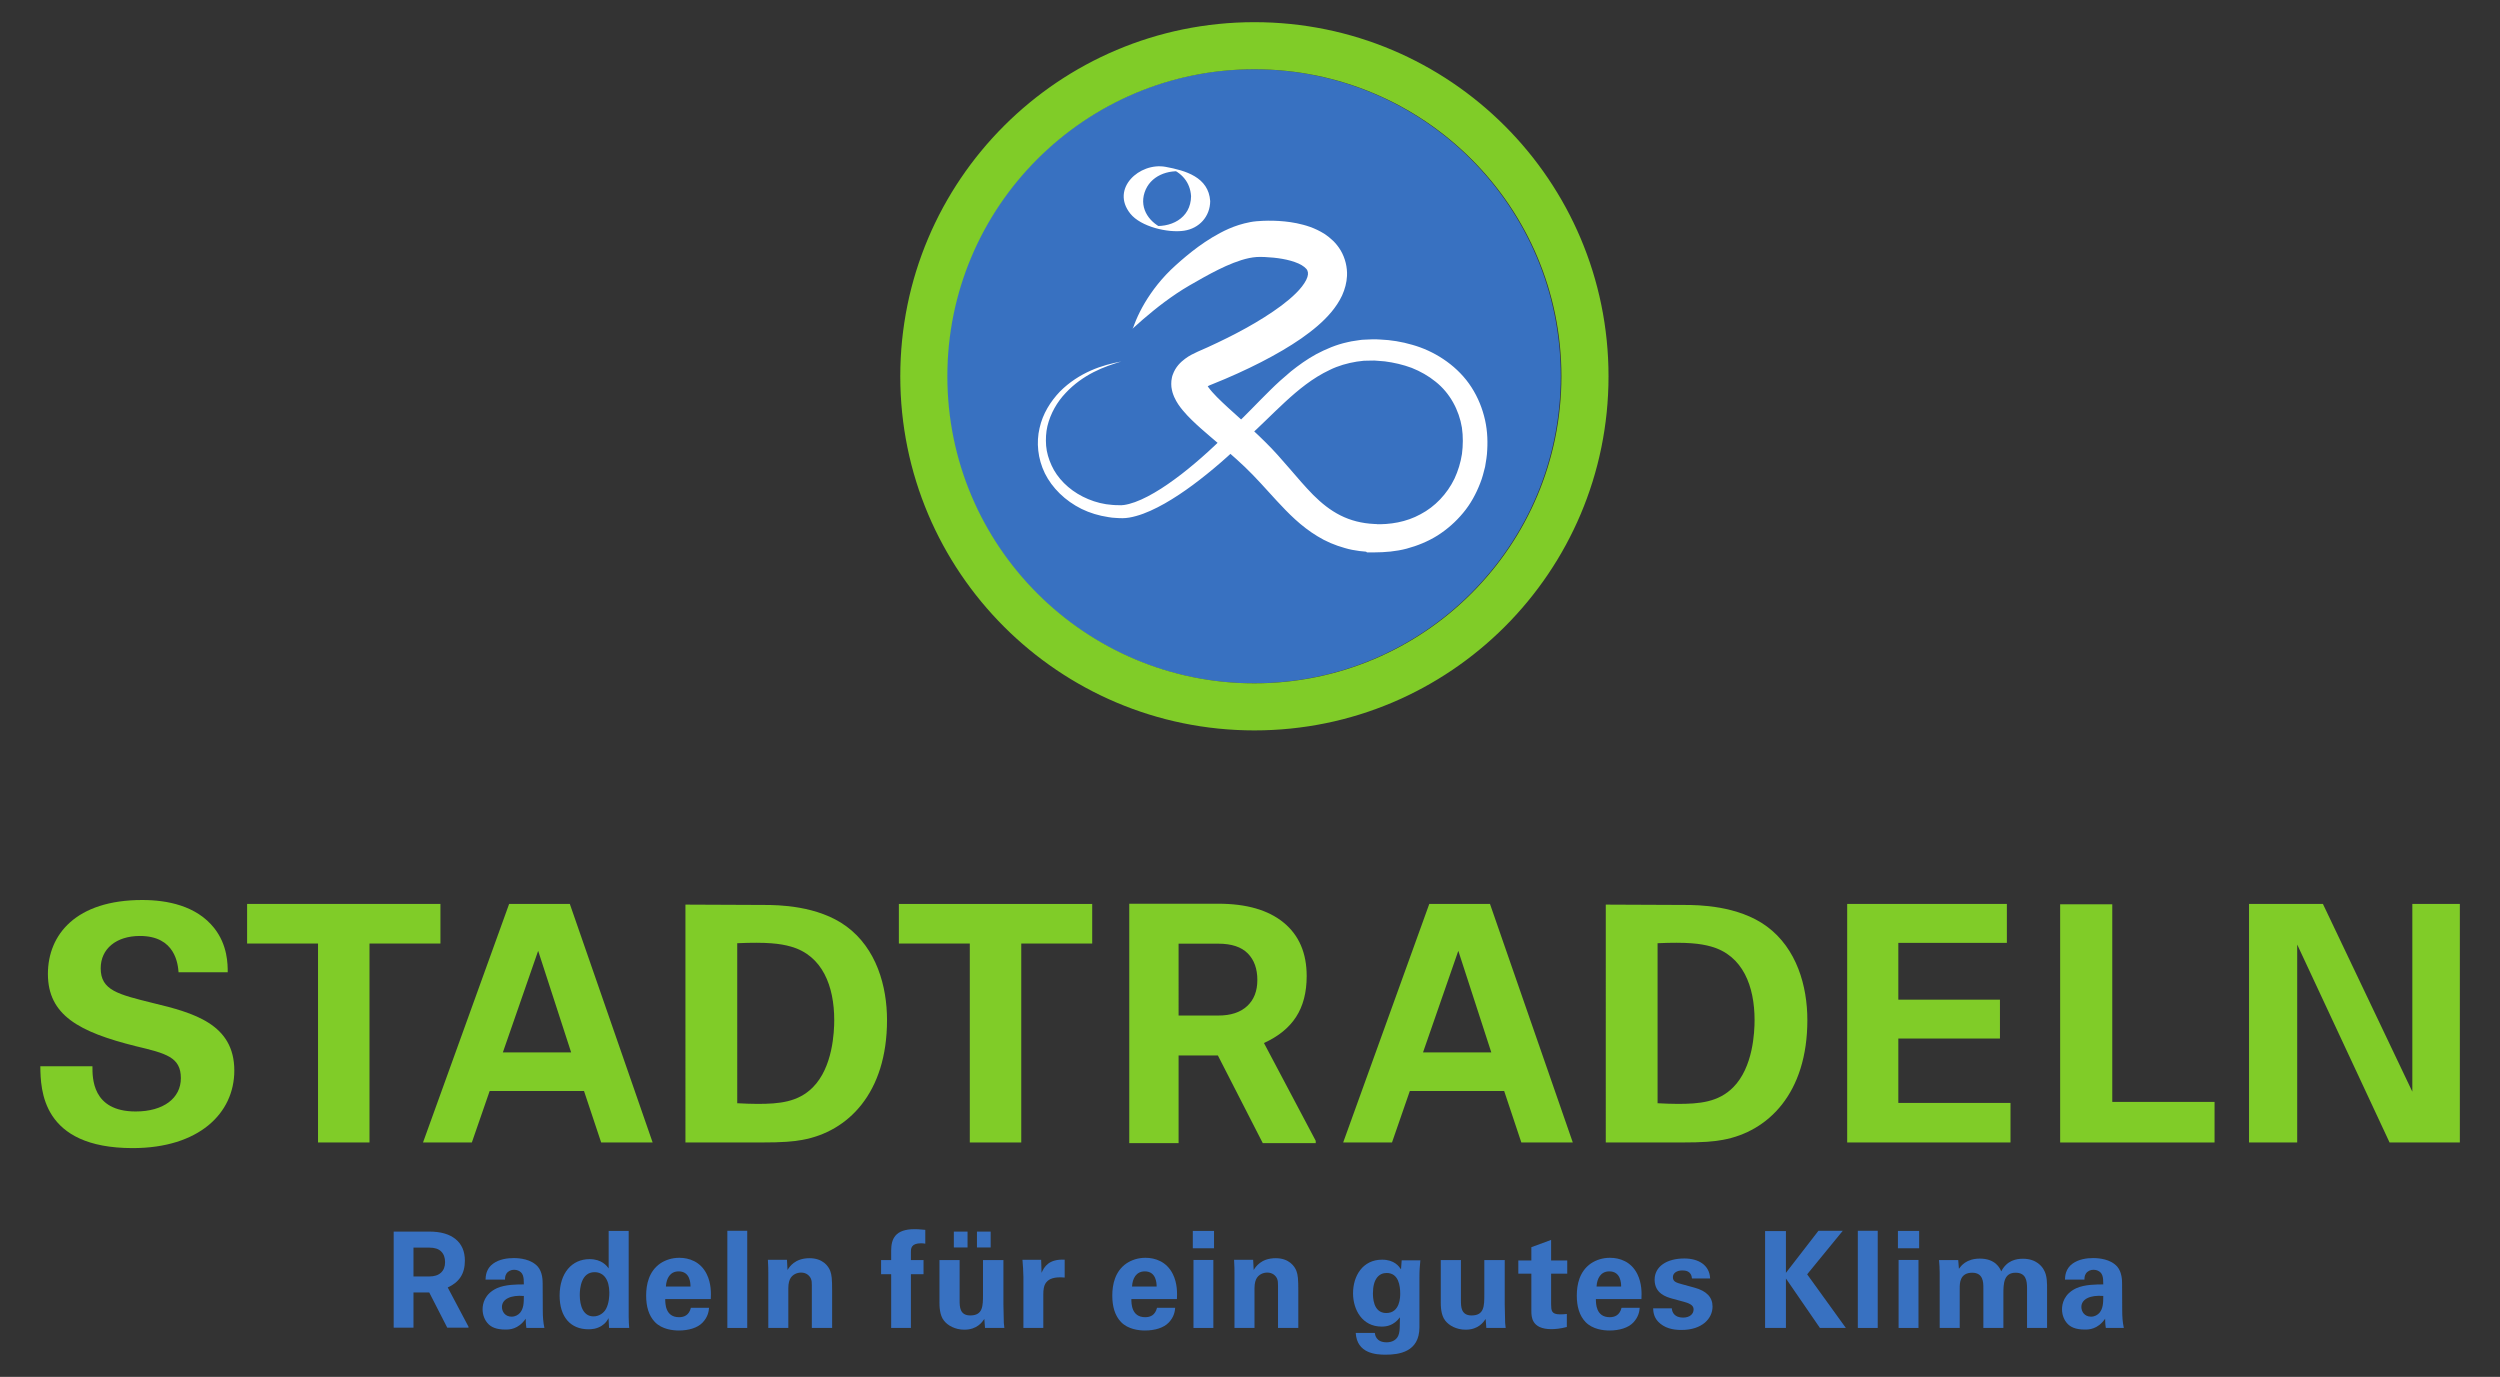 <?xml version="1.0" encoding="UTF-8"?>
<svg xmlns="http://www.w3.org/2000/svg" width="620" height="341.46" version="1.1" viewBox="0 0 620 341.46">
  <rect x="0" y="0" width="620" height="341.46" fill="#333333" stroke="none"/>
  <defs>
    <clipPath id="clipPath161">
      <path d="m21.754 25.943h523.42v288.27h-523.42z"></path>
    </clipPath>
  </defs>
  <g transform="matrix(1.333 0 0 -1.333 -29.005 418.95)">
    <g transform="matrix(.86 0 0 .86 10.552 39.945)">
      <g clip-path="url(#clipPath161)">
        <g transform="translate(284.25 304.03)">
          <path d="m0 0c-36.685 0-66.423-29.738-66.423-66.424 0-36.683 29.738-66.421 66.423-66.421 36.683 0 66.421 29.738 66.421 66.421 0 36.686-29.738 66.424-66.421 66.424" fill="#3871c1"></path>
        </g>
        <g transform="translate(284.4 171.18)">
          <path d="m0 0c-36.685 0-66.423 29.738-66.423 66.421 0 36.686 29.738 66.424 66.423 66.424 36.684 0 66.421-29.738 66.421-66.424 0-36.683-29.737-66.421-66.421-66.421m0 143.03c-42.308 0-76.607-34.298-76.607-76.608 0-42.307 34.299-76.605 76.607-76.605s76.608 34.298 76.608 76.605c0 42.31-34.3 76.608-76.608 76.608" fill="#80cc28"></path>
        </g>
        <g transform="translate(258.02 247.89)">
          <path d="m0 0c0.166 0.237 0.2 0.372 0.255 0.519l0.165 0.444 0.357 0.896c0.254 0.603 0.537 1.22 0.854 1.846 0.634 1.254 1.398 2.554 2.32 3.889s2.002 2.702 3.295 4.081c0.648 0.688 1.351 1.377 2.121 2.065 0.732 0.662 1.479 1.315 2.292 1.988 1.62 1.337 3.429 2.713 5.6 4.029 2.192 1.288 4.674 2.631 8.212 3.309 0.828 0.172 1.999 0.243 2.666 0.275 0.775 0.036 1.554 0.041 2.35 0.025 1.594-0.044 3.252-0.183 5.061-0.546 1.809-0.394 3.786-0.909 6.085-2.357 1.16-0.81 2.414-1.84 3.416-3.523 0.992-1.696 1.459-3.682 1.364-5.528-0.065-1.423-0.46-2.881-1.064-4.219-0.609-1.305-1.402-2.469-2.298-3.556-1.798-2.151-4.006-3.971-6.547-5.75-2.547-1.76-5.441-3.449-8.662-5.102-1.613-0.827-3.305-1.643-5.081-2.448-0.888-0.404-1.797-0.803-2.728-1.199-0.913-0.376-1.843-0.76-2.789-1.15-0.701-0.25-1.248-0.587-1.412-0.674-0.053-0.013-3e-3 -0.017-0.036 0.011-0.17 0.155-0.4 0.313-0.575 0.428-0.11 0.093-0.239 0.178-0.381 0.25-0.058 0.032-0.181 0.077-0.194 0.088-0.025 0.015-0.053 0.03-0.084 0.043-0.032 0.013-0.066 0.024-0.103 0.034l-0.059 0.013 0.017-4e-3c0.024-4e-3 0.039-3e-3 0.044 0 0.064-8e-3 0.207-0.014 0.293 0 0.063 5e-3 0.062 0.018 0.17 0.025 0.099 8e-3 0.195 0.022 0.289 0.04 0.094 0.019 0.185 0.043 0.273 0.07 0.078 0.029 0.169 0.061 0.329 0.098 0.107 0.024 0.029-0.01 0.044-0.016 5e-3 -0.045 0.038-0.135 0.073-0.233 0.11-0.223 0.267-0.511 0.51-0.836 0.463-0.646 1.12-1.376 1.841-2.11 2.96-2.97 6.787-6.066 10.432-9.701 3.74-3.657 6.879-7.901 10.396-11.475 1.772-1.767 3.69-3.319 5.881-4.417 2.182-1.106 4.654-1.73 7.273-1.853l0.607-0.029 0.351-0.294 0.05-0.043-0.956 0.322c3.383-0.127 6.917 0.441 10.011 2.152 3.121 1.636 5.726 4.373 7.335 7.694 0.778 1.672 1.331 3.471 1.619 5.338 0.24 1.87 0.263 3.786-9e-3 5.691-0.614 3.775-2.568 7.471-5.705 9.954-1.543 1.253-3.301 2.24-5.161 2.983-1.877 0.697-3.837 1.15-5.825 1.407l-1.495 0.119-0.75 0.056-0.761-0.01-1.526-0.032-1.522-0.188c-2.012-0.327-4.02-0.893-5.844-1.797-3.703-1.736-6.824-4.32-9.659-6.931-2.848-2.628-5.464-5.331-8.173-7.746l-0.106-0.107c-3.668-3.651-7.63-7.094-11.633-10.069-2.008-1.491-4.054-2.857-6.119-4.036-2.063-1.16-4.167-2.164-6.196-2.715-1.013-0.29-2.004-0.463-2.903-0.471-0.214-0.018-0.468-0.01-0.741 0.013l-0.791 0.046c-0.528 9e-3 -1.045 0.089-1.559 0.172-2.056 0.305-4.028 0.9-5.815 1.772-3.561 1.768-6.373 4.546-7.941 7.708-1.539 3.169-1.874 6.674-1.147 9.774 0.683 3.126 2.397 5.8 4.396 7.899 2.052 2.07 4.418 3.55 6.719 4.566 2.309 1.02 4.556 1.57 6.562 1.949-1.842-0.562-3.897-1.233-5.997-2.309-2.093-1.069-4.22-2.55-6.041-4.51-1.845-1.932-3.276-4.428-3.939-7.161-0.317-1.373-0.384-2.81-0.278-4.256 0.123-1.453 0.552-2.879 1.178-4.247 1.242-2.745 3.658-5.183 6.744-6.748 1.543-0.78 3.246-1.364 5.049-1.645 0.908-0.11 1.821-0.223 2.76-0.207l0.35-0.01 0.174-6e-3 0.117 0.015 0.473 0.04c0.351 0.063 0.71 0.116 1.117 0.231 1.605 0.412 3.533 1.293 5.454 2.423 1.933 1.118 3.896 2.505 5.849 4.003 1.951 1.511 3.894 3.158 5.81 4.903 0.959 0.872 1.909 1.771 2.85 2.686 0.922 0.9 1.906 1.891 2.713 2.75l0.173 0.184 0.123 0.115c2.396 2.252 4.801 4.853 7.564 7.565 1.364 1.353 2.876 2.721 4.481 4.057 1.663 1.321 3.444 2.614 5.479 3.725 2.053 1.075 4.275 2.043 6.683 2.564 0.586 0.172 1.198 0.237 1.804 0.336 0.605 0.076 1.212 0.215 1.82 0.221l1.823 0.077c0.621 0.036 1.154-0.032 1.736-0.047 2.277-0.092 4.607-0.469 6.91-1.145 2.303-0.647 4.585-1.68 6.688-3.083 2.098-1.399 4.036-3.175 5.553-5.298 1.513-2.119 2.607-4.522 3.254-6.98 0.673-2.469 0.837-4.956 0.695-7.382-0.035-1.218-0.26-2.431-0.461-3.639-0.302-1.196-0.587-2.394-1.057-3.545-0.888-2.302-2.088-4.517-3.687-6.423-1.582-1.917-3.464-3.569-5.538-4.893-2.089-1.305-4.366-2.227-6.682-2.848-2.326-0.616-4.686-0.799-7.005-0.81l-1.573-9e-3 -1.171 0.935-0.052 0.041 2.744-0.926c-2.096 0.104-4.232 0.277-6.328 0.904-2.082 0.577-4.124 1.431-5.909 2.545-3.636 2.191-6.35 5.021-8.767 7.623-2.428 2.644-4.604 5.132-6.947 7.369-2.359 2.258-4.925 4.389-7.534 6.613-1.305 1.117-2.624 2.252-3.939 3.537-0.655 0.636-1.313 1.326-1.961 2.107-0.642 0.781-1.299 1.652-1.849 2.878-0.137 0.298-0.255 0.664-0.367 0.997-0.104 0.364-0.179 0.776-0.239 1.168-0.024 0.441-0.058 0.871-3e-3 1.322 0.064 0.451 0.125 0.912 0.291 1.324 0.612 1.733 1.733 2.745 2.659 3.449 0.965 0.726 1.86 1.131 2.754 1.551 0.73 0.322 1.458 0.644 2.184 0.965 5.738 2.625 11.266 5.55 15.905 8.989 1.148 0.863 2.23 1.764 3.175 2.703 0.946 0.933 1.732 1.933 2.194 2.844 0.463 0.932 0.47 1.567 0.266 2.025-0.165 0.469-0.936 1.096-1.949 1.549-2.081 0.913-4.75 1.276-7.24 1.393-0.631 0.033-1.275 0.032-1.769 6e-3 -0.538-0.035-1.091-0.116-1.65-0.229-1.119-0.232-2.25-0.602-3.362-1.033-2.228-0.866-4.376-1.988-6.446-3.128-1.039-0.59-2.059-1.171-3.063-1.741-0.98-0.571-1.893-1.134-2.798-1.744-1.8-1.207-3.488-2.474-5.063-3.751-0.79-0.635-1.549-1.276-2.283-1.911-0.76-0.677-1.502-1.339-2.227-1.984" fill="#fff"></path>
        </g>
        <g transform="translate(270.7 276.58)">
          <path d="m0 0c-0.04-4.863-4.521-7.037-8.918-6.347l3.117-0.792c-0.261 0.069-0.522 0.139-0.783 0.208 0.34-0.095 0.68-0.189 1.02-0.284-3.274 1.244-5.679 4.371-4.5 7.985 1.186 3.64 5.1 5.052 8.611 4.501-1.04 0.263-2.078 0.527-3.117 0.791 0.26-0.069 0.521-0.138 0.782-0.208-0.34 0.095-0.68 0.19-1.019 0.285 2.781-1.057 4.613-3.112 4.807-6.139 0.031-0.475 4.112-0.662 4.138-1.076-0.332 5.174-5.339 6.618-9.654 7.409-5.617 1.029-11.955-4.697-7.632-10.119 2.261-2.837 8.137-4.223 11.631-3.698 3.29 0.495 5.628 3.069 5.655 6.408 3e-3 0.377-4.14 0.76-4.138 1.076" fill="#fff"></path>
        </g>
        <g transform="translate(33.031 88.335)">
          <path d="m0 0c0-2.426-0.143-9.777 9.35-9.777 5.995 0 9.778 2.854 9.778 7.208 0 4.568-3.212 5.353-9.778 6.924-12.277 3.068-18.985 6.709-18.985 15.63 0 8.494 6.066 15.987 20.412 15.987 5.353 0 11.705-1.212 15.559-6.066 2.927-3.713 2.927-7.852 2.927-9.565h-10.635c-0.142 1.785-0.714 7.851-8.351 7.851-5.139 0-8.493-2.783-8.493-6.994 0-4.782 3.783-5.639 11.206-7.494 8.921-2.142 17.7-4.568 17.7-14.63 0-9.28-7.708-16.774-21.983-16.774-19.77 0-19.913 12.704-19.984 17.7z" fill="#80cc28"></path>
        </g>
        <g transform="translate(81.833 114.89)">
          <path d="m0 0h-15.345v8.564h41.824v-8.564h-15.345v-43.038h-11.134z" fill="#80cc28"></path>
        </g>
        <g transform="translate(136.59 91.333)">
          <path d="m0 0-7.137 21.983-7.637-21.983zm-0.286 32.118 17.915-51.602h-11.134l-3.711 11.133h-20.413l-3.854-11.133h-10.564l18.629 51.602z" fill="#80cc28"></path>
        </g>
        <g transform="translate(172.52 80.341)">
          <path d="m0 0c1.213-0.071 3.068-0.143 4.354-0.143 4.709 0 8.778 0.357 11.99 3.569 4.353 4.355 4.64 12.062 4.64 14.56 0 7.28-2.5 13.989-9.423 15.917-2.283 0.642-5.21 0.997-11.561 0.713zm-11.206 42.968 17.058-0.074c2.855 0 11.563-0.071 17.772-4.638 6.495-4.783 8.779-12.919 8.779-20.27 0-15.845-8.493-24.124-18.272-25.908-1.926-0.357-4.068-0.571-9.277-0.571h-16.06z" fill="#80cc28"></path>
        </g>
        <g transform="translate(222.83 114.89)">
          <path d="m0 0h-15.344v8.564h41.824v-8.564h-15.345v-43.038h-11.135z" fill="#80cc28"></path>
        </g>
        <g transform="translate(335.65 91.333)">
          <path d="m0 0-7.138 21.983-7.636-21.983zm-0.285 32.118 17.914-51.602h-11.133l-3.712 11.133h-20.413l-3.855-11.133h-10.562l18.627 51.602z" fill="#80cc28"></path>
        </g>
        <g transform="translate(371.62 80.341)">
          <path d="m0 0c1.212-0.071 3.068-0.143 4.353-0.143 4.711 0 8.779 0.357 11.991 3.569 4.355 4.355 4.64 12.062 4.64 14.56 0 7.28-2.498 13.989-9.422 15.917-2.285 0.642-5.211 0.997-11.562 0.713zm-11.206 42.968 17.058-0.074c2.856 0 11.562-0.071 17.772-4.638 6.495-4.783 8.779-12.919 8.779-20.27 0-15.845-8.493-24.124-18.272-25.908-1.925-0.357-4.068-0.571-9.279-0.571h-16.058z" fill="#80cc28"></path>
        </g>
        <g transform="translate(412.64 123.45)">
          <path d="m0 0h34.545v-8.421h-23.482v-12.277h21.983v-8.422h-21.983v-13.918h24.266v-8.564h-35.329z" fill="#80cc28"></path>
        </g>
        <g transform="translate(458.71 123.38)">
          <path d="m0 0h11.276v-42.752h22.126v-8.779h-33.402z" fill="#80cc28"></path>
        </g>
        <g transform="translate(499.57 123.45)">
          <path d="m0 0h15.988l19.341-40.61v40.61h10.278v-51.602h-15.204l-19.982 42.824v-42.824h-10.421z" fill="#80cc28"></path>
        </g>
        <g transform="translate(268 99.314)">
          <path d="m0 0h8.609c2.679 0 4.755 0.682 6.225 2.046s2.205 3.243 2.205 5.639c0 2.441-0.693 4.362-2.081 5.762-1.386 1.399-3.515 2.099-6.385 2.099h-8.573zm8.503-8.644h-8.503v-18.961h-10.672v51.795h19.245c6.119 0 10.837-1.364 14.159-4.091 3.319-2.727 4.979-6.581 4.979-11.561 0-3.534-0.764-6.48-2.294-8.84-1.529-2.361-3.848-4.24-6.955-5.638l11.206-21.166v-0.499h-11.455z" fill="#80cc28"></path>
        </g>
        <g transform="translate(121.62 36.263)">
          <path d="m0 0c0-0.988 0.668-2.094 2.093-2.094 0.785 0 1.424 0.379 1.831 0.845 0.756 0.93 0.815 2.063 0.815 3.633-2.762 0.232-4.739-0.639-4.739-2.384m5.291-4.535c-0.146 0.901-0.146 1.57-0.146 2.006-1.628-2.354-3.576-2.354-4.389-2.354-2.123 0-3.083 0.61-3.663 1.163-0.872 0.872-1.28 2.063-1.28 3.225 0 1.165 0.408 3.316 3.111 4.566 1.802 0.813 4.39 0.813 5.815 0.813 0 0.959-0.03 1.425-0.204 1.947-0.378 1.077-1.512 1.222-1.919 1.222-0.611 0-1.25-0.261-1.628-0.814-0.32-0.494-0.32-0.959-0.32-1.307h-4.215c0.029 0.784 0.116 2.354 1.657 3.458 1.337 0.96 3.052 1.192 4.448 1.192 1.221 0 3.779-0.203 5.233-1.889 0.988-1.192 1.017-2.937 1.017-3.605l0.029-5.901c0-1.25 0.087-2.502 0.349-3.722z" fill="#3871c1"></path>
        </g>
        <g transform="translate(141.42 34.229)">
          <path d="m0 0c1.25 0 2.267 0.756 2.733 1.656 0.639 1.222 0.697 2.733 0.697 3.461 0 2.876-1.25 4.447-3.197 4.447-2.879 0-3.198-3.459-3.198-4.942 0-2.443 0.813-4.622 2.965-4.622m3.285 18.489h4.331v-18.605c0-0.873 0.059-1.831 0.117-2.385h-4.361l-0.116 2.123c-0.291-0.524-0.582-1.075-1.483-1.658-1.076-0.697-2.209-0.755-2.849-0.755-3.925 0-6.25 2.704-6.25 7.297 0 4.854 2.645 7.878 6.482 7.878 2.646 0 3.751-1.482 4.129-2.006z" fill="#3871c1"></path>
        </g>
        <g transform="translate(162.41 40.683)">
          <path d="m0 0c0 0.669-0.058 3.284-2.558 3.284-1.89 0-2.675-1.568-2.762-3.284zm-5.465-2.704c0-0.959 0-3.925 2.994-3.925 1.075 0 2.151 0.407 2.558 2.036h3.925c-0.058-0.698-0.203-1.948-1.396-3.197-1.075-1.135-2.994-1.717-5.146-1.717-1.249 0-3.634 0.233-5.174 1.833-1.337 1.395-1.89 3.372-1.89 5.727 0 2.383 0.582 5.231 3.053 6.947 1.134 0.756 2.529 1.222 4.128 1.222 2.093 0 4.593-0.816 5.931-3.549 0.988-2.004 0.93-4.156 0.871-5.377z" fill="#3871c1"></path>
        </g>
        <path d="m170.38 52.748h4.302v-21.02h-4.302z" fill="#3871c1"></path>
        <g transform="translate(179.24 43.793)">
          <path d="m0 0c0 0.058 0 1.658-0.088 2.675h4.127l0.118-2.21c0.406 0.669 1.569 2.559 4.767 2.559 2.878 0 4.1-1.745 4.477-2.762 0.319-0.9 0.407-1.657 0.407-4.39v-7.937h-4.39v9.129c0 0.61 0 1.133-0.232 1.599-0.32 0.639-0.989 1.25-2.093 1.25-0.931 0-1.774-0.436-2.239-1.134-0.262-0.377-0.523-1.105-0.523-2.238v-8.606h-4.331z" fill="#3871c1"></path>
        </g>
        <g transform="translate(205.82 43.356)">
          <path d="m0 0h-2.181v3.053h2.181v2.007c0 2.588 0.871 4.679 5.058 4.679 0.291 0 1.105 0 2.325-0.144v-2.994c-0.437 0.058-0.552 0.086-0.9 0.086-2.21 0-2.21-1.162-2.21-1.918v-1.716h2.732v-3.053h-2.732v-11.628h-4.273z" fill="#3871c1"></path>
        </g>
        <path d="m224.38 52.574h2.965v-3.431h-2.965zm-5.001 0h2.965v-3.431h-2.965zm1.251-6.165v-8.75c0-1.278 0-3.227 2.297-3.227 2.76 0 2.76 2.065 2.76 4.564v7.413h4.42v-9.68c0.059-3.17 0.087-3.548 0.087-3.925 0.03-0.406 0.058-0.668 0.116-1.076h-4.186l-0.145 1.948c-0.437-0.64-1.54-2.325-4.332-2.325-1.977 0-3.604 0.901-4.418 1.977-0.96 1.192-0.96 3.226-0.96 3.954v9.127z" fill="#3871c1"></path>
        <g transform="translate(234.43 42.805)">
          <path d="m0 0c0 0.697-0.116 2.82-0.203 3.663h4.041l0.086-2.819c0.552 1.249 1.513 3.023 5.001 2.848v-3.867c-4.36 0.408-4.622-1.831-4.622-3.663v-7.239h-4.303z" fill="#3871c1"></path>
        </g>
        <g transform="translate(263.25 40.683)">
          <path d="m0 0c0 0.669-0.058 3.284-2.559 3.284-1.889 0-2.674-1.568-2.76-3.284zm-5.465-2.704c0-0.959 0-3.925 2.993-3.925 1.076 0 2.153 0.407 2.558 2.036h3.926c-0.059-0.698-0.204-1.948-1.397-3.197-1.075-1.135-2.993-1.717-5.145-1.717-1.25 0-3.633 0.233-5.174 1.833-1.337 1.395-1.889 3.372-1.889 5.727 0 2.383 0.58 5.231 3.052 6.947 1.134 0.756 2.529 1.222 4.128 1.222 2.094 0 4.593-0.816 5.93-3.549 0.989-2.004 0.931-4.156 0.874-5.377z" fill="#3871c1"></path>
        </g>
        <path d="m271.22 46.439h4.302v-14.711h-4.302zm-0.145 6.279h4.592v-3.751h-4.592z" fill="#3871c1"></path>
        <g transform="translate(280.09 43.793)">
          <path d="m0 0c0 0.058 0 1.658-0.088 2.675h4.128l0.116-2.21c0.408 0.669 1.571 2.559 4.768 2.559 2.878 0 4.099-1.745 4.477-2.762 0.32-0.9 0.408-1.657 0.408-4.39v-7.937h-4.392v9.129c0 0.61 0 1.133-0.231 1.599-0.321 0.639-0.988 1.25-2.093 1.25-0.93 0-1.774-0.436-2.238-1.134-0.263-0.377-0.524-1.105-0.524-2.238v-8.606h-4.331z" fill="#3871c1"></path>
        </g>
        <g transform="translate(312.92 34.956)">
          <path d="m0 0c3.024 0 3.024 3.545 3.024 4.186 0 1.656-0.32 4.477-2.938 4.477-1.627 0-2.964-1.251-2.964-4.389 0-0.729 0-4.274 2.878-4.274m7.383 11.396c-0.116-1.165-0.202-2.153-0.202-3.635v-10.844c0-5.407-4.508-5.93-7.326-5.93-2.093 0-6.192 0.263-6.454 4.71h4.127c0.059-0.437 0.263-2.034 2.558-2.034 1.28 0 2.386 0.609 2.676 1.918 0.174 0.726 0.174 1.251 0.203 3.488-1.366-1.802-2.907-2.005-3.953-2.005-4.216 0-6.193 3.662-6.193 7.21 0 3.72 2.064 7.267 6.279 7.267 2.675 0 3.664-1.454 4.1-2.093l0.145 1.948z" fill="#3871c1"></path>
        </g>
        <g transform="translate(329.08 46.409)">
          <path d="m0 0v-8.75c0-1.278 0-3.228 2.297-3.228 2.762 0 2.762 2.066 2.762 4.565v7.413h4.418v-9.68c0.059-3.17 0.088-3.548 0.088-3.925 0.028-0.407 0.058-0.668 0.116-1.076h-4.186l-0.146 1.948c-0.437-0.64-1.541-2.325-4.331-2.325-1.977 0-3.605 0.901-4.419 1.976-0.959 1.193-0.959 3.227-0.959 3.954v9.128z" fill="#3871c1"></path>
        </g>
        <g transform="translate(351.99 31.932)">
          <path d="m0 0c-1.397-0.378-2.646-0.465-3.344-0.465-4.33 0-4.33 2.733-4.33 3.953v8.053h-2.821v2.849h2.821v2.878l4.273 1.57v-4.448h3.488v-2.849h-3.488v-6.628c0.029-1.337 0.029-2.181 1.948-2.181 0.639 0 0.93 0.03 1.453 0.089z" fill="#3871c1"></path>
        </g>
        <g transform="translate(363.74 40.683)">
          <path d="m0 0c0 0.669-0.058 3.284-2.558 3.284-1.89 0-2.675-1.568-2.762-3.284zm-5.465-2.704c0-0.959 0-3.925 2.995-3.925 1.074 0 2.15 0.407 2.557 2.036h3.925c-0.058-0.698-0.203-1.948-1.395-3.197-1.076-1.135-2.994-1.717-5.146-1.717-1.25 0-3.633 0.233-5.175 1.833-1.337 1.395-1.89 3.372-1.89 5.727 0 2.383 0.581 5.231 3.053 6.947 1.135 0.756 2.528 1.222 4.128 1.222 2.093 0 4.593-0.816 5.931-3.549 0.988-2.004 0.931-4.156 0.871-5.377z" fill="#3871c1"></path>
        </g>
        <g transform="translate(374.7 35.973)">
          <path d="m0 0c0.058-0.932 0.639-2.006 2.441-2.006 1.543 0 2.269 0.873 2.269 1.745 0 0.669-0.35 1.19-2.035 1.657l-2.675 0.725c-1.192 0.35-3.72 1.076-3.72 4.071 0 2.849 2.615 4.592 6.424 4.592 3.023 0 5.465-1.394 5.582-4.33h-3.926c-0.115 1.628-1.424 1.744-2.092 1.744-1.163 0-2.036-0.552-2.036-1.454 0-0.988 0.728-1.191 2.007-1.541l2.645-0.726c2.674-0.726 3.925-2.092 3.925-4.1 0-2.53-2.181-5.058-6.745-5.058-1.889 0-3.691 0.407-5.029 1.803-0.959 1.018-1.047 2.18-1.076 2.878z" fill="#3871c1"></path>
        </g>
        <g transform="translate(394.88 52.69)">
          <path d="m0 0h4.506v-9.041l7.036 9.099h5.263l-7.706-9.42 8.372-11.6h-5.609l-7.356 10.7v-10.7h-4.506z" fill="#3871c1"></path>
        </g>
        <path d="m414.94 52.748h4.303v-21.02h-4.303z" fill="#3871c1"></path>
        <path d="m423.76 46.439h4.303v-14.711h-4.303zm-0.145 6.279h4.592v-3.751h-4.592z" fill="#3871c1"></path>
        <g transform="translate(432.65 43.648)">
          <path d="m0 0c0 0.929-0.057 1.831-0.144 2.761h4.156l0.145-1.889c0.466 0.639 1.6 2.209 4.536 2.209 3.372 0 4.332-2.064 4.622-2.763 1.221 2.355 3.198 2.733 4.71 2.733 2.965 0 4.157-1.772 4.477-2.355 0.784-1.277 0.726-3.051 0.726-4.331v-8.286h-4.331v8.635c0 1.57-0.232 3.314-2.472 3.314-2.587 0-2.645-2.413-2.645-4.593v-7.356h-4.332v8.723c0 1.134-0.029 3.226-2.413 3.226-2.703 0-2.703-2.325-2.703-3.314v-8.635h-4.332z" fill="#3871c1"></path>
        </g>
        <g transform="translate(463.3 36.263)">
          <path d="m0 0c0-0.988 0.669-2.094 2.094-2.094 0.784 0 1.424 0.379 1.831 0.845 0.756 0.93 0.814 2.063 0.814 3.633-2.763 0.232-4.739-0.639-4.739-2.384m5.292-4.535c-0.146 0.901-0.146 1.57-0.146 2.006-1.628-2.354-3.576-2.354-4.391-2.354-2.122 0-3.081 0.61-3.662 1.163-0.873 0.872-1.279 2.063-1.279 3.225 0 1.165 0.406 3.316 3.11 4.566 1.803 0.813 4.391 0.813 5.815 0.813 0 0.959-0.03 1.425-0.205 1.947-0.377 1.077-1.511 1.222-1.918 1.222-0.611 0-1.251-0.261-1.628-0.814-0.319-0.494-0.319-0.959-0.319-1.307h-4.216c0.03 0.784 0.117 2.354 1.657 3.458 1.338 0.96 3.053 1.192 4.448 1.192 1.221 0 3.78-0.203 5.234-1.889 0.988-1.192 1.016-2.937 1.016-3.605l0.029-5.901c0-1.25 0.087-2.502 0.349-3.722z" fill="#3871c1"></path>
        </g>
        <g transform="translate(102.48 42.868)">
          <path d="m0 0h3.454c1.075 0 1.908 0.274 2.498 0.821 0.59 0.546 0.885 1.3 0.885 2.262 0 0.979-0.278 1.751-0.835 2.311-0.557 0.562-1.411 0.843-2.562 0.843h-3.44zm3.411-3.469h-3.411v-7.607h-4.282v20.782h7.722c2.455 0 4.348-0.548 5.681-1.642 1.331-1.094 1.998-2.64 1.998-4.639 0-1.418-0.307-2.599-0.921-3.547-0.614-0.947-1.544-1.7-2.79-2.262l4.496-8.492v-0.2h-4.596z" fill="#3871c1"></path>
        </g>
      </g>
    </g>
  </g>
</svg>
